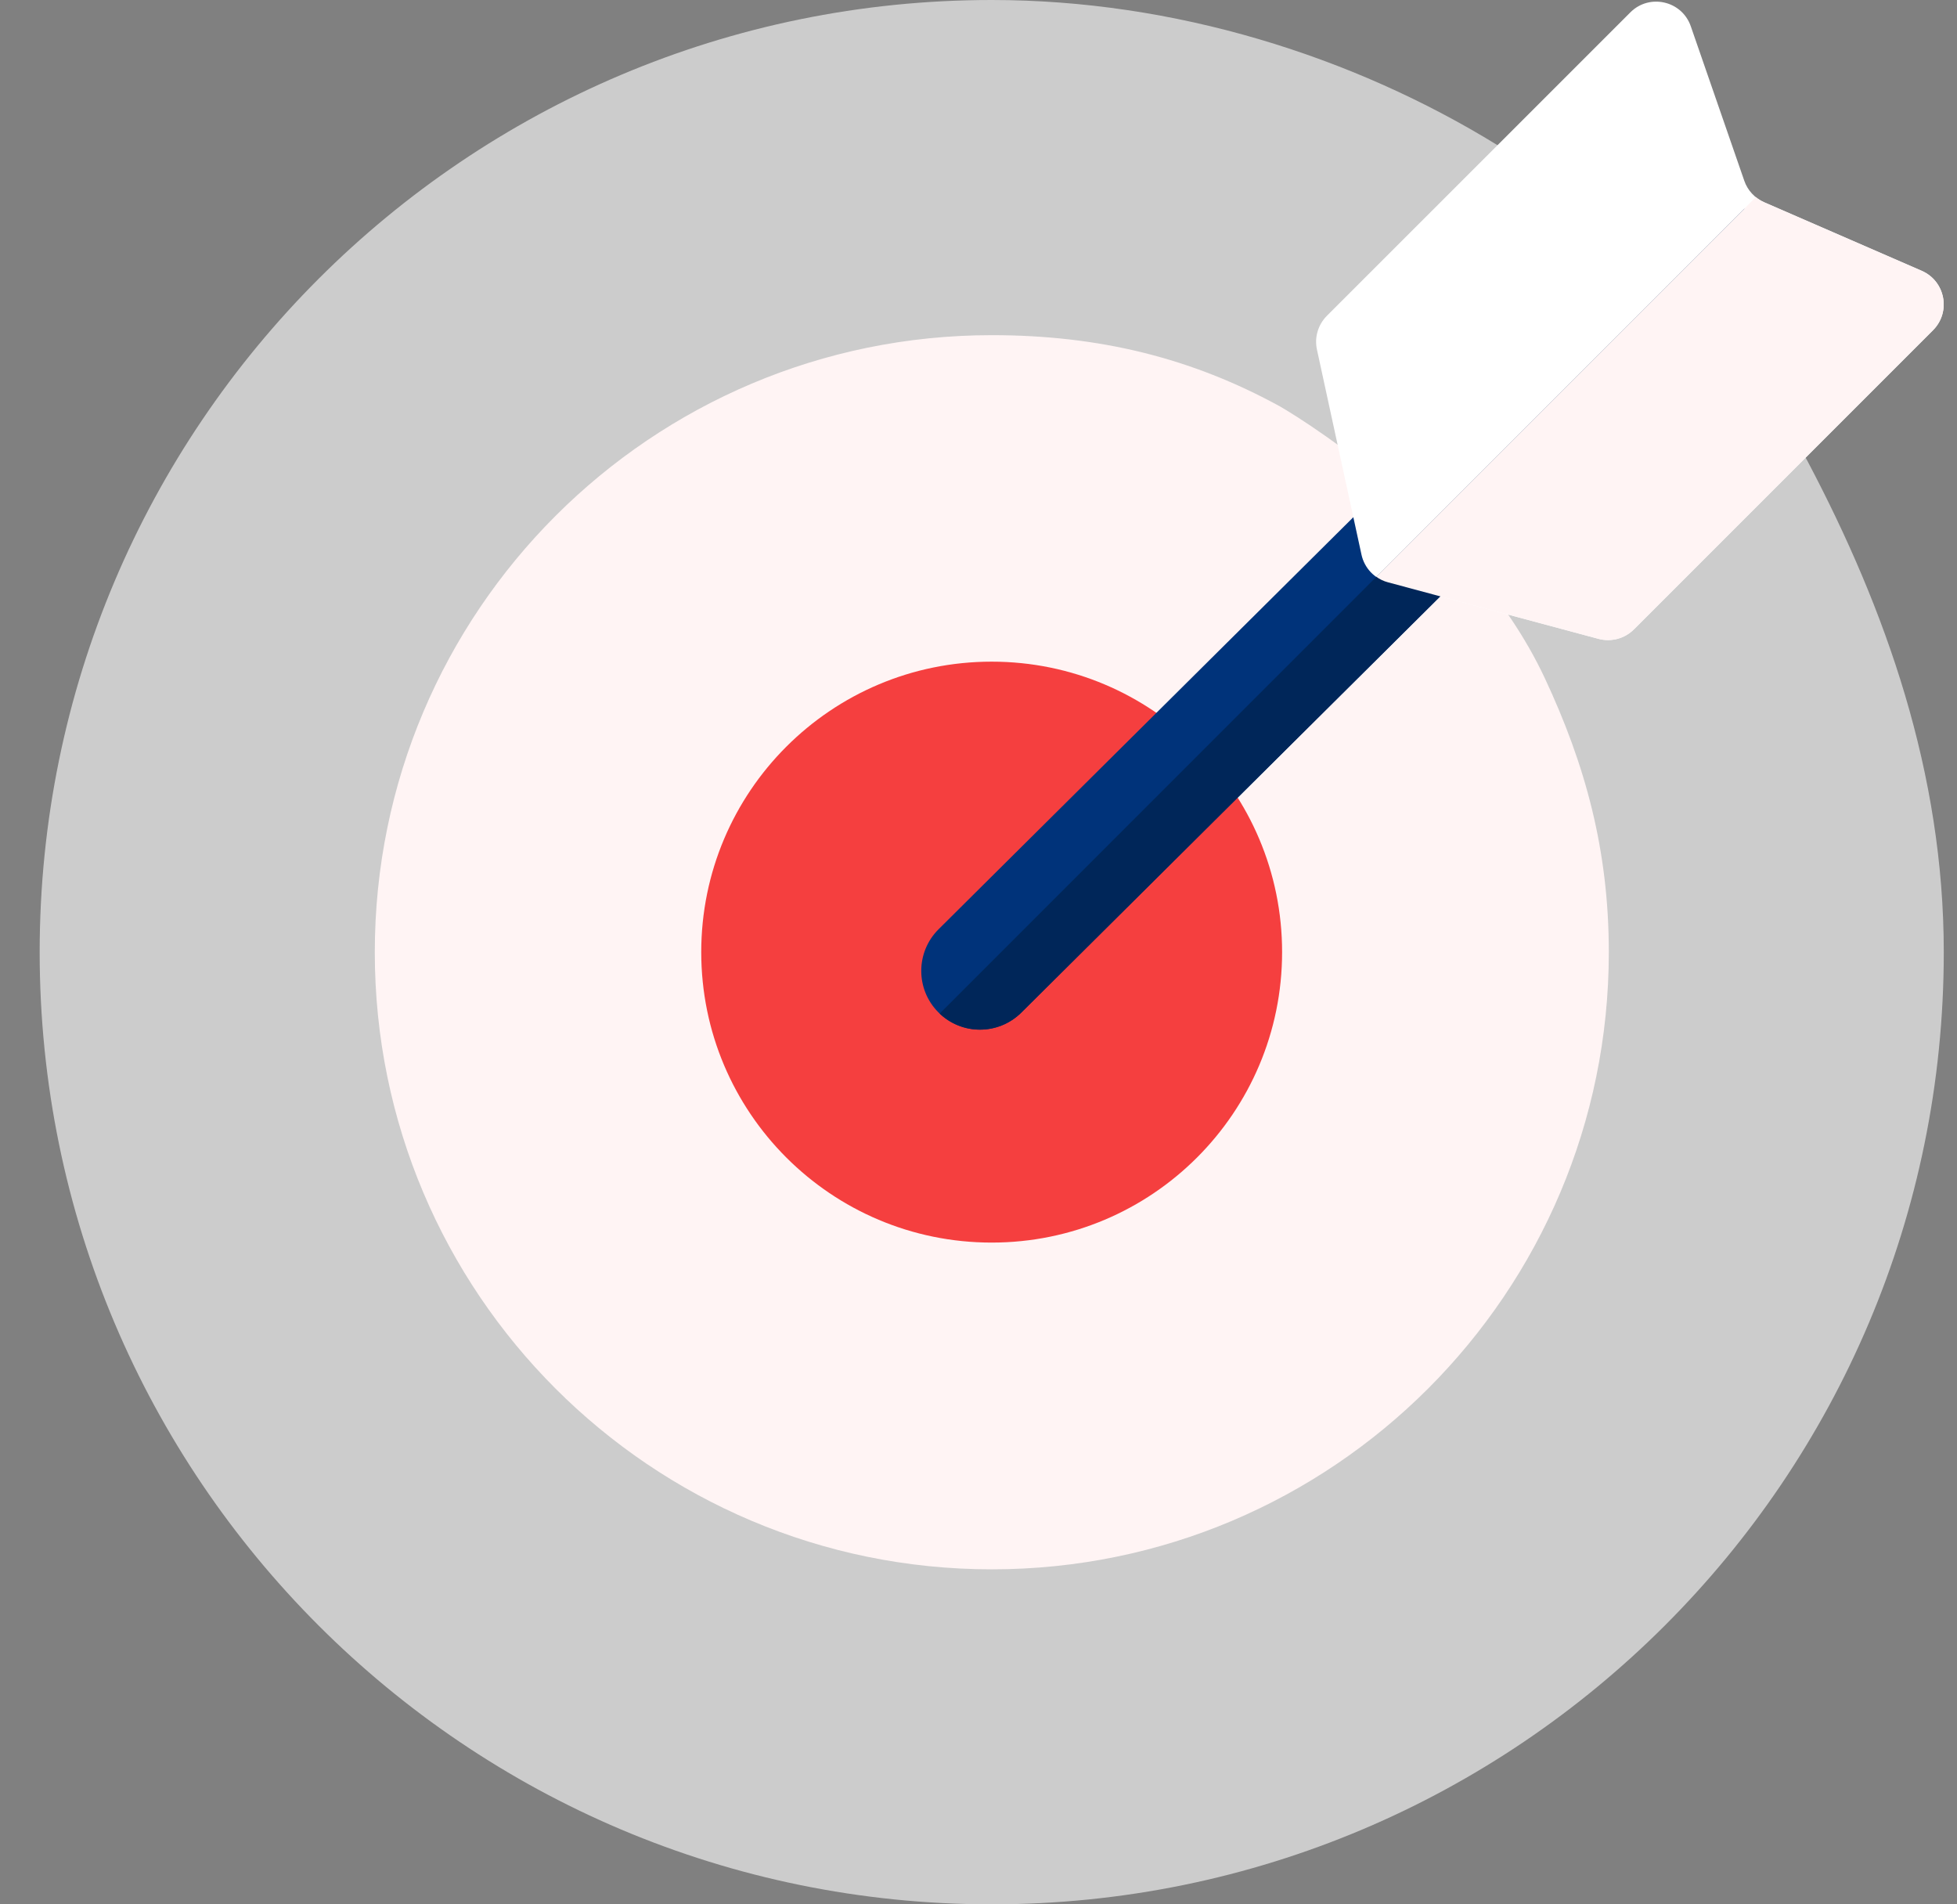 <svg xmlns="http://www.w3.org/2000/svg" width="37" height="36" viewBox="0 0 37 36" fill="none"><rect x="0" y="0" width="37" height="36" fill="#808080" stroke="none"/><g clip-path="url(#clip0_30060_23238)"><path d="M34.179 8.727C35.654 11.523 36.75 14.608 36.75 18C36.75 27.941 28.691 36 18.75 36C8.809 36 0.75 27.941 0.75 18C0.75 8.059 8.809 0 18.75 0C22.204 0 25.57 1.057 28.31 2.743C28.31 2.743 32.559 5.658 34.179 8.727Z" fill="white" fill-opacity="0.6"></path><path d="M29.204 12.814C29.972 14.452 30.417 16.068 30.417 18.002C30.417 24.444 25.194 29.667 18.752 29.667C12.309 29.667 7.086 24.444 7.086 18.002C7.086 11.559 12.309 6.336 18.752 6.336C20.787 6.336 22.539 6.77 24.205 7.686C24.205 7.686 27.748 9.71 29.204 12.814Z" fill="#FFF4F4"></path><path d="M18.749 23.49C21.782 23.49 24.24 21.032 24.24 17.999C24.24 14.966 21.782 12.508 18.749 12.508C15.716 12.508 13.258 14.966 13.258 17.999C13.258 21.032 15.716 23.49 18.749 23.49Z" fill="#F53F3F"></path><path d="M18.528 19.464C18.381 19.464 18.236 19.435 18.101 19.379C17.966 19.323 17.843 19.24 17.74 19.136C17.308 18.701 17.311 17.999 17.745 17.567L31.44 3.963C31.874 3.531 32.577 3.534 33.009 3.968C33.441 4.403 33.438 5.106 33.004 5.537L19.31 19.141C19.102 19.348 18.821 19.464 18.528 19.464Z" fill="#00337A"></path><path d="M32.978 3.416L31.967 0.497C31.8 0.014 31.185 -0.127 30.824 0.234L25.085 5.972C25.004 6.054 24.944 6.155 24.911 6.267C24.878 6.378 24.874 6.495 24.899 6.609L25.741 10.486C25.768 10.61 25.829 10.725 25.916 10.817C26.004 10.909 26.115 10.975 26.238 11.008L30.222 12.077C30.34 12.108 30.463 12.108 30.581 12.077C30.698 12.046 30.805 11.984 30.891 11.898L36.546 6.243C36.891 5.898 36.78 5.314 36.332 5.119L33.356 3.825C33.268 3.786 33.189 3.73 33.124 3.66C33.059 3.59 33.009 3.507 32.978 3.416Z" fill="white"></path><path d="M33.008 3.969C32.999 3.961 32.99 3.953 32.981 3.945L17.766 19.161C17.971 19.356 18.243 19.465 18.526 19.465C18.809 19.465 19.092 19.358 19.309 19.143L33.003 5.539C33.437 5.107 33.44 4.404 33.008 3.969Z" fill="#002659"></path><path d="M36.332 5.119L33.356 3.824C33.298 3.799 33.245 3.766 33.197 3.727L26.02 10.903C26.086 10.951 26.16 10.986 26.238 11.007L30.222 12.077C30.34 12.108 30.463 12.108 30.581 12.077C30.698 12.045 30.805 11.983 30.891 11.898L36.546 6.243C36.891 5.898 36.78 5.314 36.332 5.119Z" fill="#FFF4F4"></path></g><defs><clipPath id="clip0_30060_23238"><rect width="36" height="36" fill="white" transform="translate(0.75)"></rect></clipPath></defs></svg>